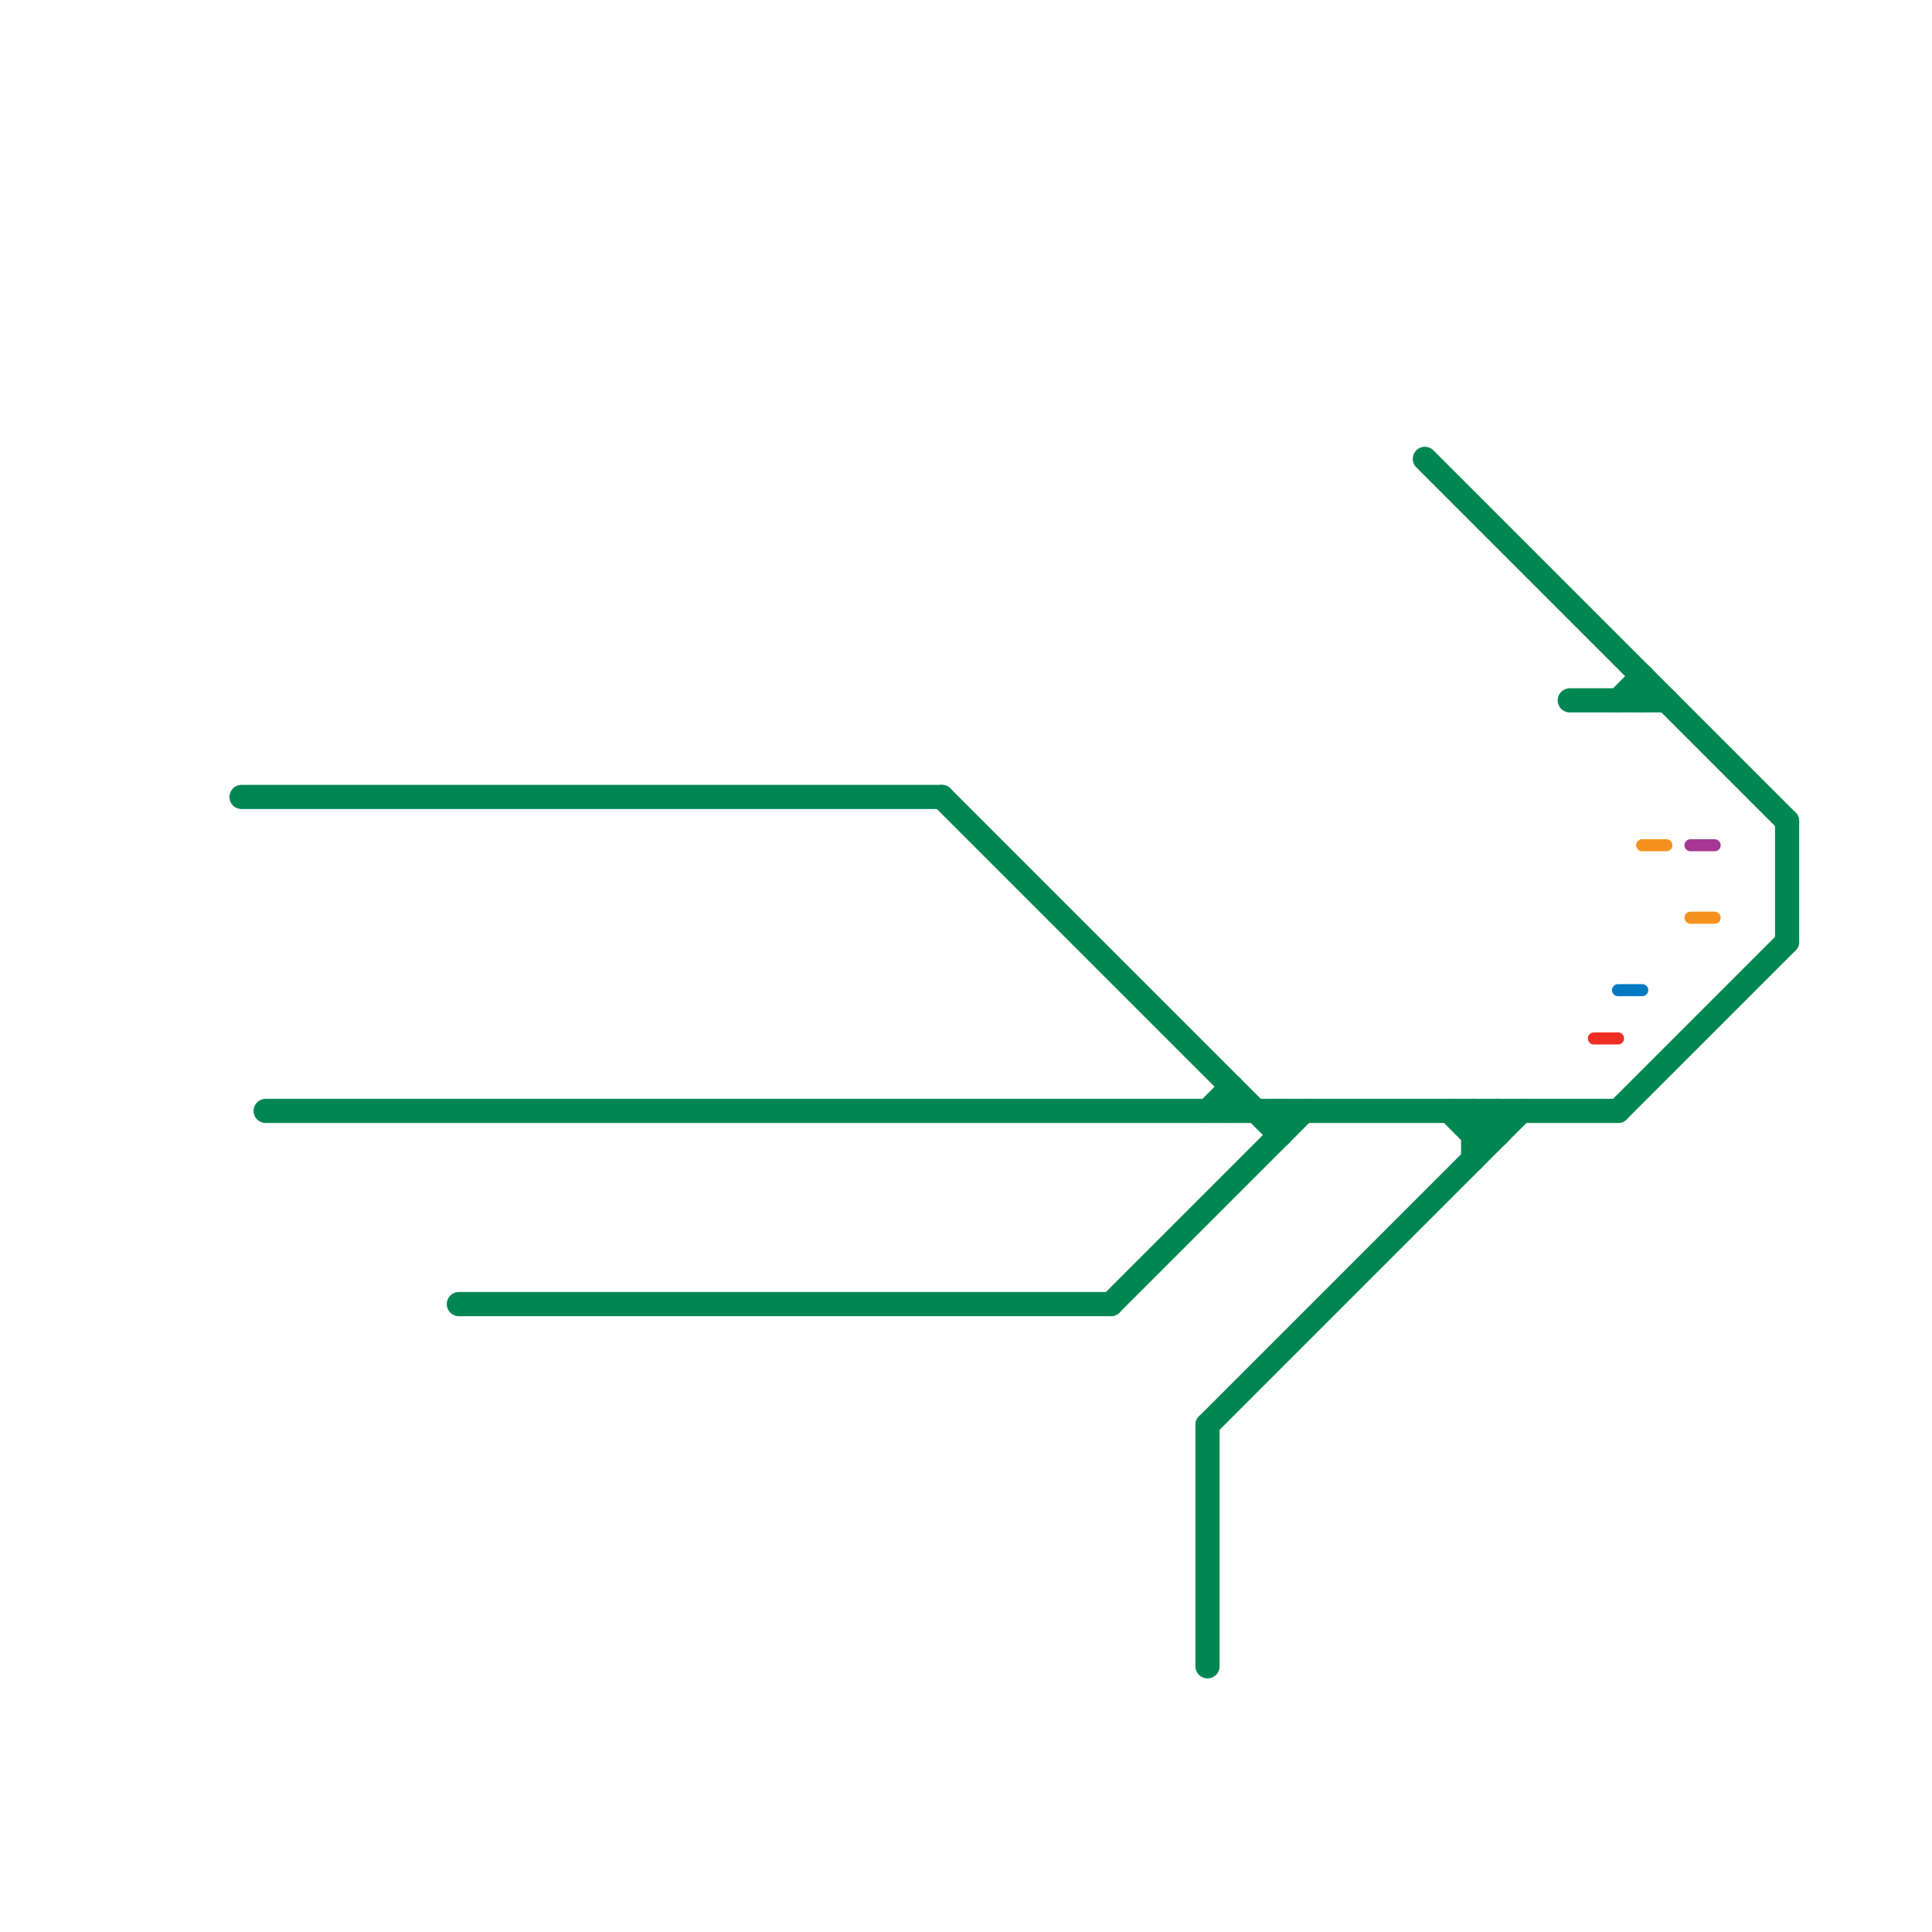 
<svg version="1.1" xmlns="http://www.w3.org/2000/svg" viewBox="0 0 80 80">
<style>text { font: 1px Helvetica; font-weight: 600; white-space: pre; dominant-baseline: central; } line { stroke-width: 1; fill: none; stroke-linecap: round; stroke-linejoin: round; } .c0 { stroke: #008653 } .c1 { stroke: #f5911f } .c2 { stroke: #a63795 } .c3 { stroke: #0079c2 } .c4 { stroke: #ef2f24 } .w1 { stroke-width: 1; }.w3 { stroke-width: .5; }</style><defs><g id="wm-xf"><circle r="1.2" fill="#000"/><circle r="0.9" fill="#fff"/><circle r="0.6" fill="#000"/><circle r="0.3" fill="#fff"/></g><g id="wm"><circle r="0.6" fill="#000"/><circle r="0.3" fill="#fff"/></g></defs><line class="c0 " x1="19" y1="54" x2="46" y2="54"/><line class="c0 " x1="46" y1="54" x2="54" y2="46"/><line class="c0 " x1="50" y1="59" x2="63" y2="46"/><line class="c0 " x1="61" y1="47" x2="62" y2="46"/><line class="c0 " x1="10" y1="33" x2="39" y2="33"/><line class="c0 " x1="39" y1="33" x2="53" y2="47"/><line class="c0 " x1="67" y1="46" x2="74" y2="39"/><line class="c0 " x1="51" y1="45" x2="51" y2="46"/><line class="c0 " x1="65" y1="29" x2="69" y2="29"/><line class="c0 " x1="61" y1="46" x2="62" y2="47"/><line class="c0 " x1="60" y1="46" x2="61" y2="47"/><line class="c0 " x1="50" y1="59" x2="50" y2="69"/><line class="c0 " x1="53" y1="46" x2="53" y2="47"/><line class="c0 " x1="59" y1="19" x2="74" y2="34"/><line class="c0 " x1="67" y1="29" x2="68" y2="28"/><line class="c0 " x1="61" y1="46" x2="61" y2="48"/><line class="c0 " x1="62" y1="46" x2="62" y2="47"/><line class="c0 " x1="74" y1="34" x2="74" y2="39"/><line class="c0 " x1="50" y1="46" x2="51" y2="45"/><line class="c0 " x1="61" y1="47" x2="62" y2="47"/><line class="c0 " x1="11" y1="46" x2="67" y2="46"/><line class="c0 " x1="68" y1="28" x2="68" y2="29"/><line class="c1 w3" x1="68" y1="35" x2="69" y2="35"/><line class="c1 w3" x1="70" y1="38" x2="71" y2="38"/><line class="c2 w3" x1="70" y1="35" x2="71" y2="35"/><line class="c3 w3" x1="67" y1="41" x2="68" y2="41"/><line class="c4 w3" x1="66" y1="43" x2="67" y2="43"/>
</svg>
